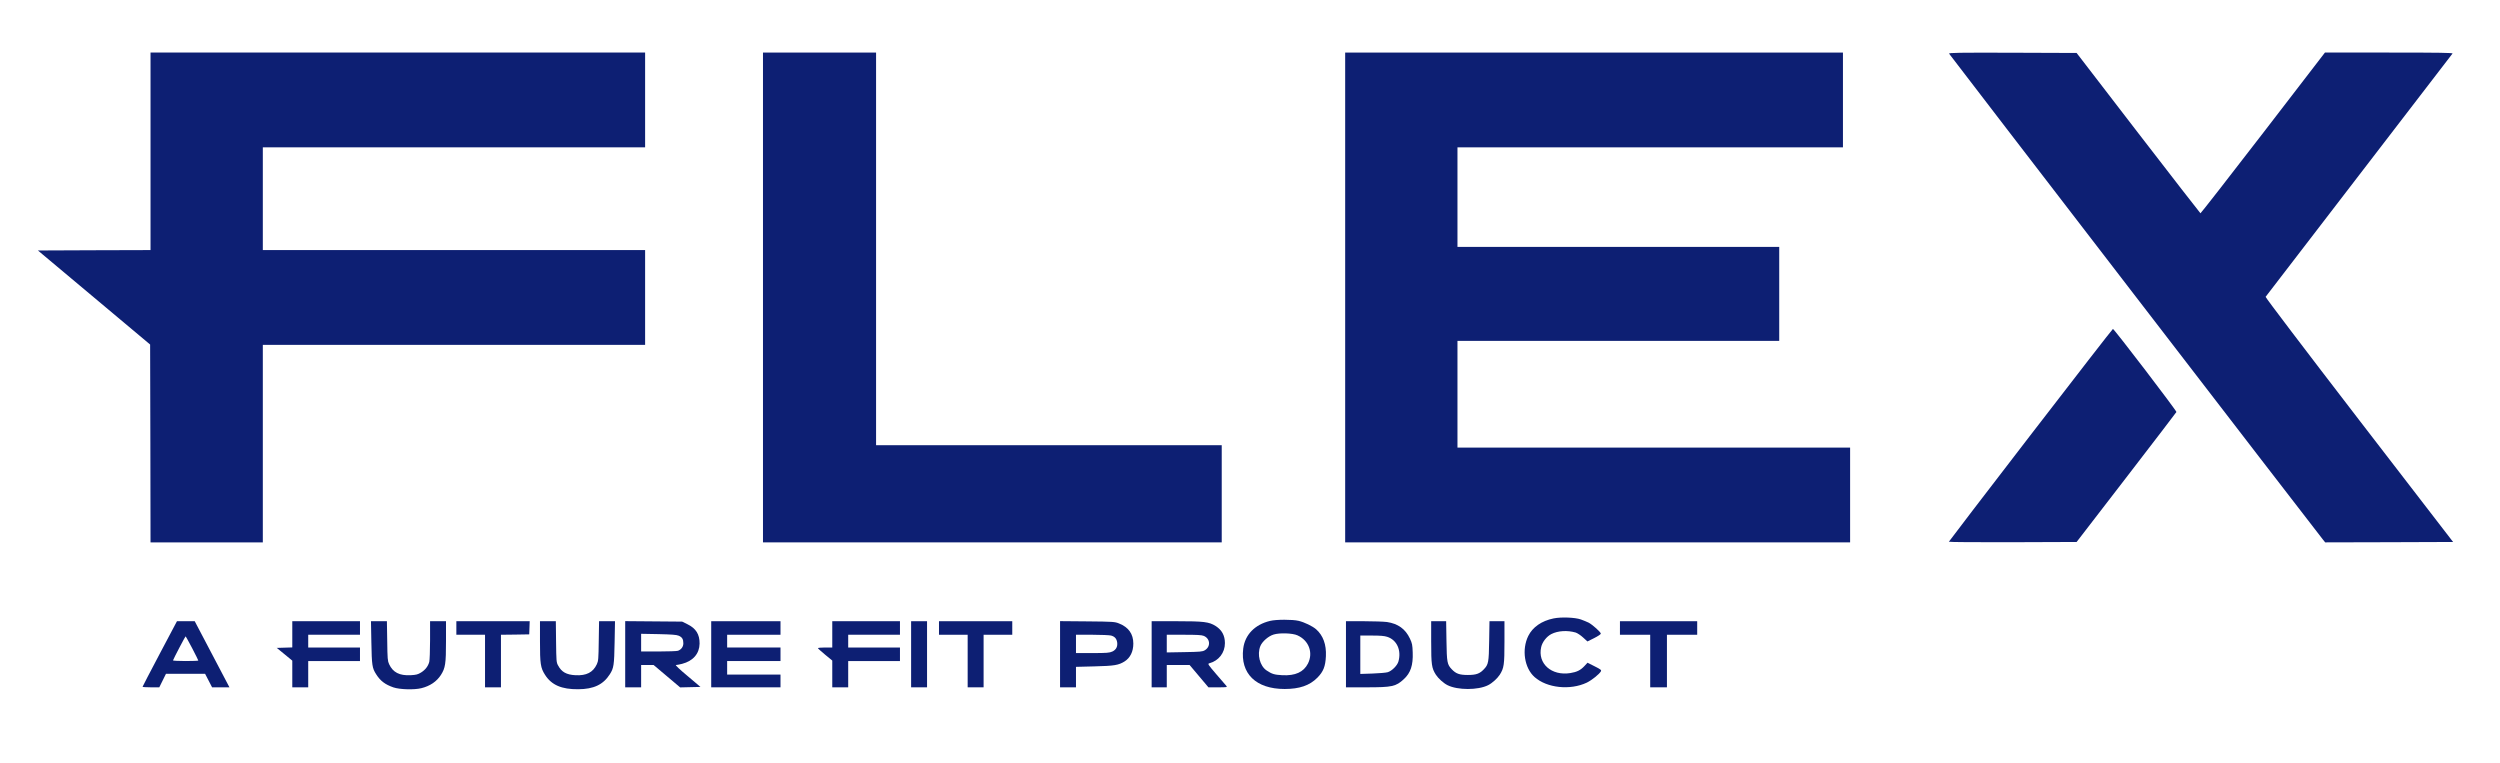 <?xml version="1.0" standalone="no"?>
<!DOCTYPE svg PUBLIC "-//W3C//DTD SVG 20010904//EN"
 "http://www.w3.org/TR/2001/REC-SVG-20010904/DTD/svg10.dtd">
<svg version="1.0" xmlns="http://www.w3.org/2000/svg"
 width="3139pt" height="958pt" viewBox="0 0 3139 958"
 preserveAspectRatio="xMidYMid meet">
<g transform="translate(0,958) scale(0.1,-0.1)"
fill="#0D1F73" stroke="none">
<path d="M1890 7680 l0 -1240 -707 -2 -707 -3 704 -590 705 -591 3 -1242 2
-1242 705 0 705 0 0 1240 0 1240 2400 0 2400 0 0 595 0 595 -2400 0 -2400 0 0
645 0 645 2400 0 2400 0 0 595 0 595 -3105 0 -3105 0 0 -1240z"/>
<path d="M9580 5845 l0 -3075 2880 0 2880 0 0 610 0 610 -2170 0 -2170 0 0
2465 0 2465 -710 0 -710 0 0 -3075z"/>
<path d="M16890 5845 l0 -3075 3170 0 3170 0 0 595 0 595 -2465 0 -2465 0 0
670 0 670 2020 0 2020 0 0 590 0 590 -2020 0 -2020 0 0 625 0 625 2420 0 2420
0 0 595 0 595 -3125 0 -3125 0 0 -3075z"/>
<path d="M24473 8906 c5 -12 4600 -5985 4693 -6100 l29 -36 803 2 803 3 -1181
1533 c-697 906 -1177 1539 -1173 1545 4 7 532 694 1173 1527 641 833 1169
1521 1174 1528 6 9 -156 12 -797 12 l-805 0 -777 -1010 c-428 -556 -782 -1009
-786 -1008 -4 2 -356 455 -782 1008 l-773 1005 -803 3 c-696 2 -802 0 -798
-12z"/>
<path d="M25496 4118 c-564 -733 -1026 -1336 -1026 -1340 0 -5 361 -7 802 -6
l802 3 624 810 c343 446 626 815 629 822 5 13 -782 1043 -797 1043 -5 0 -470
-600 -1034 -1332z"/>
<path d="M19506 1815 c-150 -31 -262 -109 -317 -220 -84 -171 -49 -402 79
-516 155 -138 447 -169 656 -70 63 31 157 106 177 142 8 16 -1 24 -79 63 l-89
45 -40 -43 c-48 -51 -94 -74 -176 -87 -236 -38 -413 119 -366 326 14 64 69
134 128 164 82 42 202 49 305 19 21 -7 63 -34 93 -62 l55 -50 84 42 c46 23 84
48 84 56 0 19 -104 112 -153 138 -23 11 -66 29 -97 40 -73 26 -249 33 -344 13z"/>
<path d="M15947 1784 c-191 -46 -315 -173 -337 -347 -39 -314 160 -508 520
-508 187 0 314 44 411 142 75 76 101 141 107 270 7 146 -35 260 -123 338 -45
39 -148 89 -221 106 -76 18 -280 18 -357 -1z m343 -181 c144 -64 201 -218 133
-354 -55 -108 -159 -155 -322 -147 -101 6 -129 14 -198 60 -84 57 -121 199
-78 306 24 58 101 125 167 145 75 23 236 18 298 -10z"/>
<path d="M2006 1372 c-119 -225 -216 -412 -216 -415 0 -4 47 -7 105 -7 l105 0
42 85 42 85 246 0 245 0 44 -85 44 -85 109 0 109 0 -83 158 c-46 87 -144 273
-218 415 l-135 257 -112 0 -111 0 -216 -408z m407 69 c42 -81 77 -151 77 -155
0 -3 -72 -6 -161 -6 -88 0 -159 4 -157 8 13 34 154 302 158 302 3 0 40 -67 83
-149z"/>
<path d="M3670 1615 l0 -164 -97 -3 -98 -3 98 -80 97 -80 0 -167 0 -168 100 0
100 0 0 165 0 165 325 0 325 0 0 85 0 85 -325 0 -325 0 0 80 0 80 325 0 325 0
0 85 0 85 -425 0 -425 0 0 -165z"/>
<path d="M4663 1513 c5 -286 10 -321 60 -399 53 -84 113 -129 217 -165 79 -27
262 -32 350 -10 110 27 193 84 246 166 56 88 64 141 64 424 l0 251 -100 0
-100 0 0 -237 c0 -131 -5 -254 -10 -274 -15 -55 -50 -100 -103 -133 -41 -25
-61 -30 -131 -34 -140 -7 -222 35 -270 138 -19 41 -21 66 -24 293 l-4 247
-100 0 -100 0 5 -267z"/>
<path d="M5730 1695 l0 -85 180 0 180 0 0 -330 0 -330 100 0 100 0 0 330 0
330 178 2 177 3 3 83 3 82 -461 0 -460 0 0 -85z"/>
<path d="M6780 1527 c0 -284 7 -332 64 -421 81 -127 208 -182 416 -180 195 1
314 58 397 188 49 77 55 113 60 399 l5 267 -100 0 -100 0 -4 -247 c-3 -227 -5
-252 -24 -293 -48 -103 -131 -145 -268 -138 -114 6 -175 40 -219 123 -21 37
-22 56 -25 298 l-3 257 -100 0 -99 0 0 -253z"/>
<path d="M7850 1366 l0 -416 100 0 100 0 0 140 0 140 78 0 79 0 166 -140 167
-141 127 3 128 3 -163 138 c-99 82 -156 137 -145 137 10 0 46 7 78 15 138 36
217 128 219 254 1 117 -46 191 -152 243 l-67 33 -357 3 -358 3 0 -415z m672
232 c43 -19 58 -43 58 -95 0 -43 -25 -78 -67 -94 -13 -5 -123 -9 -244 -9
l-219 0 0 111 0 111 218 -4 c168 -4 225 -8 254 -20z"/>
<path d="M8930 1365 l0 -415 435 0 435 0 0 80 0 80 -335 0 -335 0 0 85 0 85
335 0 335 0 0 85 0 85 -335 0 -335 0 0 80 0 80 335 0 335 0 0 85 0 85 -435 0
-435 0 0 -415z"/>
<path d="M10450 1615 l0 -165 -90 0 c-49 0 -90 -4 -90 -8 0 -5 41 -41 90 -82
l90 -74 0 -168 0 -168 100 0 100 0 0 165 0 165 325 0 325 0 0 85 0 85 -325 0
-325 0 0 80 0 80 325 0 325 0 0 85 0 85 -425 0 -425 0 0 -165z"/>
<path d="M11440 1365 l0 -415 100 0 100 0 0 415 0 415 -100 0 -100 0 0 -415z"/>
<path d="M11790 1695 l0 -85 180 0 180 0 0 -330 0 -330 100 0 100 0 0 330 0
330 180 0 180 0 0 85 0 85 -460 0 -460 0 0 -85z"/>
<path d="M13310 1366 l0 -416 100 0 100 0 0 129 0 128 233 6 c248 6 302 15
377 62 71 45 110 124 110 224 0 121 -60 206 -180 253 -52 21 -72 23 -397 26
l-343 3 0 -415z m641 234 c46 -13 68 -38 76 -84 8 -54 -13 -95 -61 -117 -36
-16 -68 -19 -248 -19 l-208 0 0 115 0 115 203 0 c111 0 218 -5 238 -10z"/>
<path d="M14460 1365 l0 -415 95 0 95 0 0 140 0 140 143 0 144 0 118 -140 118
-140 120 0 c111 0 118 1 106 17 -8 9 -65 76 -127 147 -103 120 -110 131 -90
137 120 32 198 132 198 254 0 95 -38 165 -117 215 -82 52 -148 60 -492 60
l-311 0 0 -415z m654 231 c83 -34 90 -136 13 -181 -28 -17 -59 -20 -254 -23
l-223 -4 0 111 0 111 215 0 c162 0 224 -3 249 -14z"/>
<path d="M16900 1365 l0 -415 258 0 c322 0 369 10 469 103 85 78 117 175 111
334 -3 96 -7 116 -35 175 -57 121 -149 187 -288 208 -39 5 -170 10 -292 10
l-223 0 0 -415z m518 219 c121 -39 180 -168 141 -309 -14 -51 -82 -119 -134
-135 -22 -7 -109 -14 -192 -17 l-153 -5 0 241 0 241 144 0 c106 0 157 -4 194
-16z"/>
<path d="M17970 1519 c0 -286 6 -327 59 -411 30 -46 94 -105 146 -131 127 -64
383 -64 510 0 52 26 116 85 146 131 53 84 59 125 59 411 l0 261 -94 0 -94 0
-4 -247 c-4 -270 -9 -296 -66 -356 -53 -56 -97 -72 -202 -72 -105 0 -149 16
-202 72 -57 60 -62 86 -66 356 l-4 247 -94 0 -94 0 0 -261z"/>
<path d="M20340 1695 l0 -85 190 0 190 0 0 -330 0 -330 105 0 105 0 0 330 0
330 190 0 190 0 0 85 0 85 -485 0 -485 0 0 -85z"/>
</g>
</svg>
